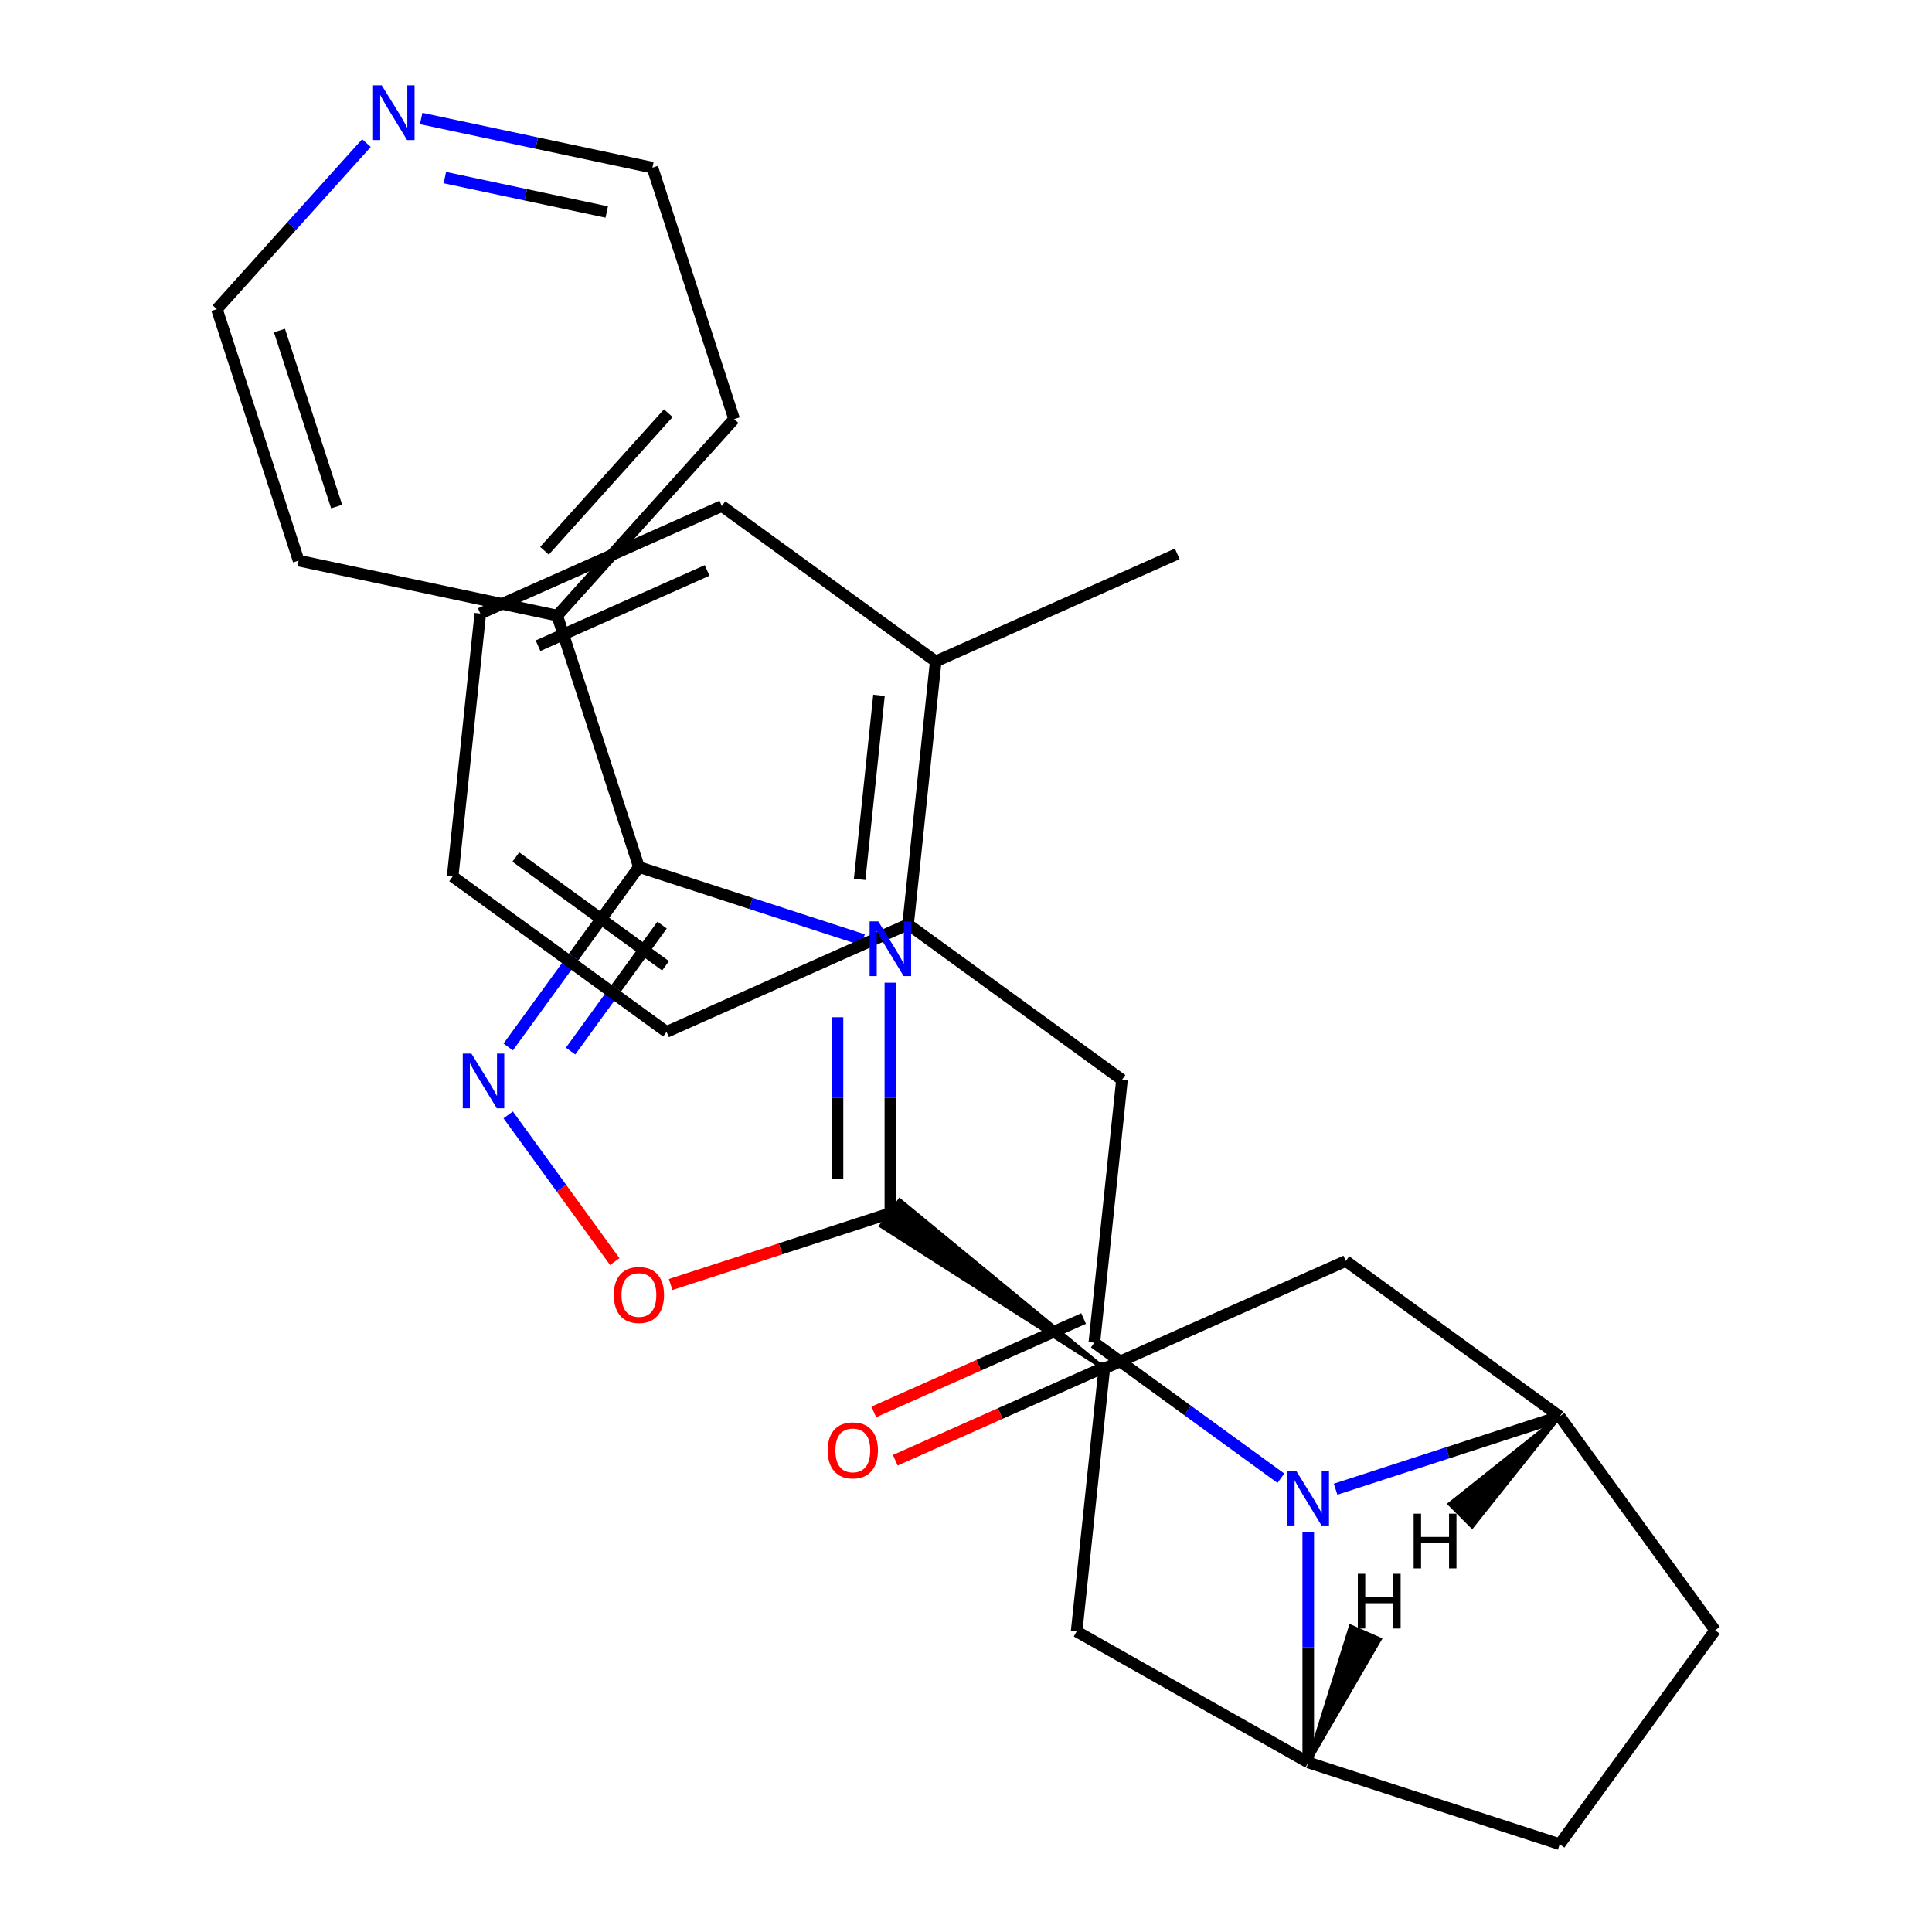 <?xml version='1.0' encoding='iso-8859-1'?>
<svg version='1.1' baseProfile='full'
              xmlns='http://www.w3.org/2000/svg'
                      xmlns:rdkit='http://www.rdkit.org/xml'
                      xmlns:xlink='http://www.w3.org/1999/xlink'
                  xml:space='preserve'
width='1000px' height='1000px' viewBox='0 0 1000 1000'>
<!-- END OF HEADER -->
<rect style='opacity:1.0;fill:#FFFFFF;stroke:none' width='1000' height='1000' x='0' y='0'> </rect>
<path class='bond-2' d='M 446.692,486.46 L 388.698,467.617' style='fill:none;fill-rule:evenodd;stroke:#0000FF;stroke-width:6px;stroke-linecap:butt;stroke-linejoin:miter;stroke-opacity:1' />
<path class='bond-2' d='M 388.698,467.617 L 330.703,448.773' style='fill:none;fill-rule:evenodd;stroke:#000000;stroke-width:6px;stroke-linecap:butt;stroke-linejoin:miter;stroke-opacity:1' />
<path class='bond-3' d='M 460.853,508.643 L 460.853,568.276' style='fill:none;fill-rule:evenodd;stroke:#0000FF;stroke-width:6px;stroke-linecap:butt;stroke-linejoin:miter;stroke-opacity:1' />
<path class='bond-3' d='M 460.853,568.276 L 460.853,627.909' style='fill:none;fill-rule:evenodd;stroke:#000000;stroke-width:6px;stroke-linecap:butt;stroke-linejoin:miter;stroke-opacity:1' />
<path class='bond-3' d='M 433.484,526.533 L 433.484,568.276' style='fill:none;fill-rule:evenodd;stroke:#0000FF;stroke-width:6px;stroke-linecap:butt;stroke-linejoin:miter;stroke-opacity:1' />
<path class='bond-3' d='M 433.484,568.276 L 433.484,610.019' style='fill:none;fill-rule:evenodd;stroke:#000000;stroke-width:6px;stroke-linecap:butt;stroke-linejoin:miter;stroke-opacity:1' />
<path class='bond-0' d='M 691.305,770.809 L 749.299,751.965' style='fill:none;fill-rule:evenodd;stroke:#0000FF;stroke-width:6px;stroke-linecap:butt;stroke-linejoin:miter;stroke-opacity:1' />
<path class='bond-0' d='M 749.299,751.965 L 807.293,733.122' style='fill:none;fill-rule:evenodd;stroke:#000000;stroke-width:6px;stroke-linecap:butt;stroke-linejoin:miter;stroke-opacity:1' />
<path class='bond-1' d='M 662.982,765.121 L 614.707,730.047' style='fill:none;fill-rule:evenodd;stroke:#0000FF;stroke-width:6px;stroke-linecap:butt;stroke-linejoin:miter;stroke-opacity:1' />
<path class='bond-1' d='M 614.707,730.047 L 566.432,694.973' style='fill:none;fill-rule:evenodd;stroke:#000000;stroke-width:6px;stroke-linecap:butt;stroke-linejoin:miter;stroke-opacity:1' />
<path class='bond-29' d='M 677.143,792.991 L 677.143,852.624' style='fill:none;fill-rule:evenodd;stroke:#0000FF;stroke-width:6px;stroke-linecap:butt;stroke-linejoin:miter;stroke-opacity:1' />
<path class='bond-29' d='M 677.143,852.624 L 677.143,912.257' style='fill:none;fill-rule:evenodd;stroke:#000000;stroke-width:6px;stroke-linecap:butt;stroke-linejoin:miter;stroke-opacity:1' />
<path class='bond-9' d='M 566.432,694.973 L 580.736,558.875' style='fill:none;fill-rule:evenodd;stroke:#000000;stroke-width:6px;stroke-linecap:butt;stroke-linejoin:miter;stroke-opacity:1' />
<path class='bond-13' d='M 560.865,682.471 L 506.568,706.646' style='fill:none;fill-rule:evenodd;stroke:#000000;stroke-width:6px;stroke-linecap:butt;stroke-linejoin:miter;stroke-opacity:1' />
<path class='bond-13' d='M 506.568,706.646 L 452.27,730.821' style='fill:none;fill-rule:evenodd;stroke:#FF0000;stroke-width:6px;stroke-linecap:butt;stroke-linejoin:miter;stroke-opacity:1' />
<path class='bond-13' d='M 571.998,707.475 L 517.7,731.65' style='fill:none;fill-rule:evenodd;stroke:#000000;stroke-width:6px;stroke-linecap:butt;stroke-linejoin:miter;stroke-opacity:1' />
<path class='bond-13' d='M 517.7,731.65 L 463.403,755.824' style='fill:none;fill-rule:evenodd;stroke:#FF0000;stroke-width:6px;stroke-linecap:butt;stroke-linejoin:miter;stroke-opacity:1' />
<path class='bond-4' d='M 330.703,448.773 L 296.872,495.339' style='fill:none;fill-rule:evenodd;stroke:#000000;stroke-width:6px;stroke-linecap:butt;stroke-linejoin:miter;stroke-opacity:1' />
<path class='bond-4' d='M 296.872,495.339 L 263.04,541.904' style='fill:none;fill-rule:evenodd;stroke:#0000FF;stroke-width:6px;stroke-linecap:butt;stroke-linejoin:miter;stroke-opacity:1' />
<path class='bond-4' d='M 342.696,478.83 L 319.014,511.426' style='fill:none;fill-rule:evenodd;stroke:#000000;stroke-width:6px;stroke-linecap:butt;stroke-linejoin:miter;stroke-opacity:1' />
<path class='bond-4' d='M 319.014,511.426 L 295.332,544.022' style='fill:none;fill-rule:evenodd;stroke:#0000FF;stroke-width:6px;stroke-linecap:butt;stroke-linejoin:miter;stroke-opacity:1' />
<path class='bond-16' d='M 330.703,448.773 L 288.415,318.624' style='fill:none;fill-rule:evenodd;stroke:#000000;stroke-width:6px;stroke-linecap:butt;stroke-linejoin:miter;stroke-opacity:1' />
<path class='bond-7' d='M 460.853,627.909 L 403.989,646.385' style='fill:none;fill-rule:evenodd;stroke:#000000;stroke-width:6px;stroke-linecap:butt;stroke-linejoin:miter;stroke-opacity:1' />
<path class='bond-7' d='M 403.989,646.385 L 347.125,664.862' style='fill:none;fill-rule:evenodd;stroke:#FF0000;stroke-width:6px;stroke-linecap:butt;stroke-linejoin:miter;stroke-opacity:1' />
<path class='bond-8' d='M 571.565,708.346 L 465.679,621.266 L 456.027,634.552 Z' style='fill:#000000;fill-rule:evenodd;fill-opacity:1;stroke:#000000;stroke-width:2px;stroke-linecap:butt;stroke-linejoin:miter;stroke-opacity:1;' />
<path class='bond-28' d='M 263.04,577.066 L 290.624,615.033' style='fill:none;fill-rule:evenodd;stroke:#0000FF;stroke-width:6px;stroke-linecap:butt;stroke-linejoin:miter;stroke-opacity:1' />
<path class='bond-28' d='M 290.624,615.033 L 318.208,652.999' style='fill:none;fill-rule:evenodd;stroke:#FF0000;stroke-width:6px;stroke-linecap:butt;stroke-linejoin:miter;stroke-opacity:1' />
<path class='bond-5' d='M 677.143,912.257 L 557.26,844.443' style='fill:none;fill-rule:evenodd;stroke:#000000;stroke-width:6px;stroke-linecap:butt;stroke-linejoin:miter;stroke-opacity:1' />
<path class='bond-15' d='M 677.143,912.257 L 807.293,954.545' style='fill:none;fill-rule:evenodd;stroke:#000000;stroke-width:6px;stroke-linecap:butt;stroke-linejoin:miter;stroke-opacity:1' />
<path class='bond-33' d='M 677.143,912.257 L 714.166,848.498 L 699.134,841.885 Z' style='fill:#000000;fill-rule:evenodd;fill-opacity:1;stroke:#000000;stroke-width:2px;stroke-linecap:butt;stroke-linejoin:miter;stroke-opacity:1;' />
<path class='bond-6' d='M 807.293,733.122 L 696.581,652.685' style='fill:none;fill-rule:evenodd;stroke:#000000;stroke-width:6px;stroke-linecap:butt;stroke-linejoin:miter;stroke-opacity:1' />
<path class='bond-14' d='M 807.293,733.122 L 887.73,843.834' style='fill:none;fill-rule:evenodd;stroke:#000000;stroke-width:6px;stroke-linecap:butt;stroke-linejoin:miter;stroke-opacity:1' />
<path class='bond-34' d='M 807.293,733.122 L 750.337,778.466 L 761.949,790.077 Z' style='fill:#000000;fill-rule:evenodd;fill-opacity:1;stroke:#000000;stroke-width:2px;stroke-linecap:butt;stroke-linejoin:miter;stroke-opacity:1;' />
<path class='bond-10' d='M 571.565,708.346 L 557.26,844.443' style='fill:none;fill-rule:evenodd;stroke:#000000;stroke-width:6px;stroke-linecap:butt;stroke-linejoin:miter;stroke-opacity:1' />
<path class='bond-11' d='M 571.565,708.346 L 696.581,652.685' style='fill:none;fill-rule:evenodd;stroke:#000000;stroke-width:6px;stroke-linecap:butt;stroke-linejoin:miter;stroke-opacity:1' />
<path class='bond-12' d='M 580.736,558.875 L 470.024,478.439' style='fill:none;fill-rule:evenodd;stroke:#000000;stroke-width:6px;stroke-linecap:butt;stroke-linejoin:miter;stroke-opacity:1' />
<path class='bond-18' d='M 470.024,478.439 L 484.329,342.341' style='fill:none;fill-rule:evenodd;stroke:#000000;stroke-width:6px;stroke-linecap:butt;stroke-linejoin:miter;stroke-opacity:1' />
<path class='bond-18' d='M 444.95,455.163 L 454.963,359.895' style='fill:none;fill-rule:evenodd;stroke:#000000;stroke-width:6px;stroke-linecap:butt;stroke-linejoin:miter;stroke-opacity:1' />
<path class='bond-21' d='M 470.024,478.439 L 345.008,534.099' style='fill:none;fill-rule:evenodd;stroke:#000000;stroke-width:6px;stroke-linecap:butt;stroke-linejoin:miter;stroke-opacity:1' />
<path class='bond-31' d='M 887.73,843.834 L 807.293,954.545' style='fill:none;fill-rule:evenodd;stroke:#000000;stroke-width:6px;stroke-linecap:butt;stroke-linejoin:miter;stroke-opacity:1' />
<path class='bond-22' d='M 288.415,318.624 L 154.558,290.172' style='fill:none;fill-rule:evenodd;stroke:#000000;stroke-width:6px;stroke-linecap:butt;stroke-linejoin:miter;stroke-opacity:1' />
<path class='bond-23' d='M 288.415,318.624 L 379.984,216.926' style='fill:none;fill-rule:evenodd;stroke:#000000;stroke-width:6px;stroke-linecap:butt;stroke-linejoin:miter;stroke-opacity:1' />
<path class='bond-23' d='M 281.811,285.055 L 345.909,213.867' style='fill:none;fill-rule:evenodd;stroke:#000000;stroke-width:6px;stroke-linecap:butt;stroke-linejoin:miter;stroke-opacity:1' />
<path class='bond-17' d='M 218,61.335 L 277.848,74.056' style='fill:none;fill-rule:evenodd;stroke:#0000FF;stroke-width:6px;stroke-linecap:butt;stroke-linejoin:miter;stroke-opacity:1' />
<path class='bond-17' d='M 277.848,74.056 L 337.696,86.777' style='fill:none;fill-rule:evenodd;stroke:#000000;stroke-width:6px;stroke-linecap:butt;stroke-linejoin:miter;stroke-opacity:1' />
<path class='bond-17' d='M 230.264,91.922 L 272.158,100.827' style='fill:none;fill-rule:evenodd;stroke:#0000FF;stroke-width:6px;stroke-linecap:butt;stroke-linejoin:miter;stroke-opacity:1' />
<path class='bond-17' d='M 272.158,100.827 L 314.051,109.732' style='fill:none;fill-rule:evenodd;stroke:#000000;stroke-width:6px;stroke-linecap:butt;stroke-linejoin:miter;stroke-opacity:1' />
<path class='bond-30' d='M 189.678,74.052 L 150.974,117.037' style='fill:none;fill-rule:evenodd;stroke:#0000FF;stroke-width:6px;stroke-linecap:butt;stroke-linejoin:miter;stroke-opacity:1' />
<path class='bond-30' d='M 150.974,117.037 L 112.27,160.022' style='fill:none;fill-rule:evenodd;stroke:#000000;stroke-width:6px;stroke-linecap:butt;stroke-linejoin:miter;stroke-opacity:1' />
<path class='bond-24' d='M 484.329,342.341 L 609.345,286.68' style='fill:none;fill-rule:evenodd;stroke:#000000;stroke-width:6px;stroke-linecap:butt;stroke-linejoin:miter;stroke-opacity:1' />
<path class='bond-25' d='M 484.329,342.341 L 373.617,261.904' style='fill:none;fill-rule:evenodd;stroke:#000000;stroke-width:6px;stroke-linecap:butt;stroke-linejoin:miter;stroke-opacity:1' />
<path class='bond-19' d='M 337.696,86.777 L 379.984,216.926' style='fill:none;fill-rule:evenodd;stroke:#000000;stroke-width:6px;stroke-linecap:butt;stroke-linejoin:miter;stroke-opacity:1' />
<path class='bond-20' d='M 112.27,160.022 L 154.558,290.172' style='fill:none;fill-rule:evenodd;stroke:#000000;stroke-width:6px;stroke-linecap:butt;stroke-linejoin:miter;stroke-opacity:1' />
<path class='bond-20' d='M 144.643,171.087 L 174.245,262.192' style='fill:none;fill-rule:evenodd;stroke:#000000;stroke-width:6px;stroke-linecap:butt;stroke-linejoin:miter;stroke-opacity:1' />
<path class='bond-26' d='M 345.008,534.099 L 234.296,453.663' style='fill:none;fill-rule:evenodd;stroke:#000000;stroke-width:6px;stroke-linecap:butt;stroke-linejoin:miter;stroke-opacity:1' />
<path class='bond-26' d='M 344.488,499.891 L 266.99,443.586' style='fill:none;fill-rule:evenodd;stroke:#000000;stroke-width:6px;stroke-linecap:butt;stroke-linejoin:miter;stroke-opacity:1' />
<path class='bond-32' d='M 373.617,261.904 L 248.6,317.565' style='fill:none;fill-rule:evenodd;stroke:#000000;stroke-width:6px;stroke-linecap:butt;stroke-linejoin:miter;stroke-opacity:1' />
<path class='bond-32' d='M 365.996,295.256 L 278.485,334.219' style='fill:none;fill-rule:evenodd;stroke:#000000;stroke-width:6px;stroke-linecap:butt;stroke-linejoin:miter;stroke-opacity:1' />
<path class='bond-27' d='M 234.296,453.663 L 248.6,317.565' style='fill:none;fill-rule:evenodd;stroke:#000000;stroke-width:6px;stroke-linecap:butt;stroke-linejoin:miter;stroke-opacity:1' />
<path  class='atom-0' d='M 454.593 476.902
L 463.873 491.902
Q 464.793 493.382, 466.273 496.062
Q 467.753 498.742, 467.833 498.902
L 467.833 476.902
L 471.593 476.902
L 471.593 505.222
L 467.713 505.222
L 457.753 488.822
Q 456.593 486.902, 455.353 484.702
Q 454.153 482.502, 453.793 481.822
L 453.793 505.222
L 450.113 505.222
L 450.113 476.902
L 454.593 476.902
' fill='#0000FF'/>
<path  class='atom-1' d='M 670.883 761.25
L 680.163 776.25
Q 681.083 777.73, 682.563 780.41
Q 684.043 783.09, 684.123 783.25
L 684.123 761.25
L 687.883 761.25
L 687.883 789.57
L 684.003 789.57
L 674.043 773.17
Q 672.883 771.25, 671.643 769.05
Q 670.443 766.85, 670.083 766.17
L 670.083 789.57
L 666.403 789.57
L 666.403 761.25
L 670.883 761.25
' fill='#0000FF'/>
<path  class='atom-5' d='M 244.007 545.325
L 253.287 560.325
Q 254.207 561.805, 255.687 564.485
Q 257.167 567.165, 257.247 567.325
L 257.247 545.325
L 261.007 545.325
L 261.007 573.645
L 257.127 573.645
L 247.167 557.245
Q 246.007 555.325, 244.767 553.125
Q 243.567 550.925, 243.207 550.245
L 243.207 573.645
L 239.527 573.645
L 239.527 545.325
L 244.007 545.325
' fill='#0000FF'/>
<path  class='atom-8' d='M 317.703 670.277
Q 317.703 663.477, 321.063 659.677
Q 324.423 655.877, 330.703 655.877
Q 336.983 655.877, 340.343 659.677
Q 343.703 663.477, 343.703 670.277
Q 343.703 677.157, 340.303 681.077
Q 336.903 684.957, 330.703 684.957
Q 324.463 684.957, 321.063 681.077
Q 317.703 677.197, 317.703 670.277
M 330.703 681.757
Q 335.023 681.757, 337.343 678.877
Q 339.703 675.957, 339.703 670.277
Q 339.703 664.717, 337.343 661.917
Q 335.023 659.077, 330.703 659.077
Q 326.383 659.077, 324.023 661.877
Q 321.703 664.677, 321.703 670.277
Q 321.703 675.997, 324.023 678.877
Q 326.383 681.757, 330.703 681.757
' fill='#FF0000'/>
<path  class='atom-14' d='M 428.415 750.714
Q 428.415 743.914, 431.775 740.114
Q 435.135 736.314, 441.415 736.314
Q 447.695 736.314, 451.055 740.114
Q 454.415 743.914, 454.415 750.714
Q 454.415 757.594, 451.015 761.514
Q 447.615 765.394, 441.415 765.394
Q 435.175 765.394, 431.775 761.514
Q 428.415 757.634, 428.415 750.714
M 441.415 762.194
Q 445.735 762.194, 448.055 759.314
Q 450.415 756.394, 450.415 750.714
Q 450.415 745.154, 448.055 742.354
Q 445.735 739.514, 441.415 739.514
Q 437.095 739.514, 434.735 742.314
Q 432.415 745.114, 432.415 750.714
Q 432.415 756.434, 434.735 759.314
Q 437.095 762.194, 441.415 762.194
' fill='#FF0000'/>
<path  class='atom-18' d='M 197.579 44.165
L 206.859 59.165
Q 207.779 60.645, 209.259 63.325
Q 210.739 66.005, 210.819 66.165
L 210.819 44.165
L 214.579 44.165
L 214.579 72.485
L 210.699 72.485
L 200.739 56.085
Q 199.579 54.165, 198.339 51.965
Q 197.139 49.765, 196.779 49.085
L 196.779 72.485
L 193.099 72.485
L 193.099 44.165
L 197.579 44.165
' fill='#0000FF'/>
<path  class='atom-29' d='M 702.803 814.591
L 706.643 814.591
L 706.643 826.631
L 721.123 826.631
L 721.123 814.591
L 724.963 814.591
L 724.963 842.911
L 721.123 842.911
L 721.123 829.831
L 706.643 829.831
L 706.643 842.911
L 702.803 842.911
L 702.803 814.591
' fill='#000000'/>
<path  class='atom-30' d='M 731.702 783.472
L 735.542 783.472
L 735.542 795.512
L 750.022 795.512
L 750.022 783.472
L 753.862 783.472
L 753.862 811.792
L 750.022 811.792
L 750.022 798.712
L 735.542 798.712
L 735.542 811.792
L 731.702 811.792
L 731.702 783.472
' fill='#000000'/>
</svg>
